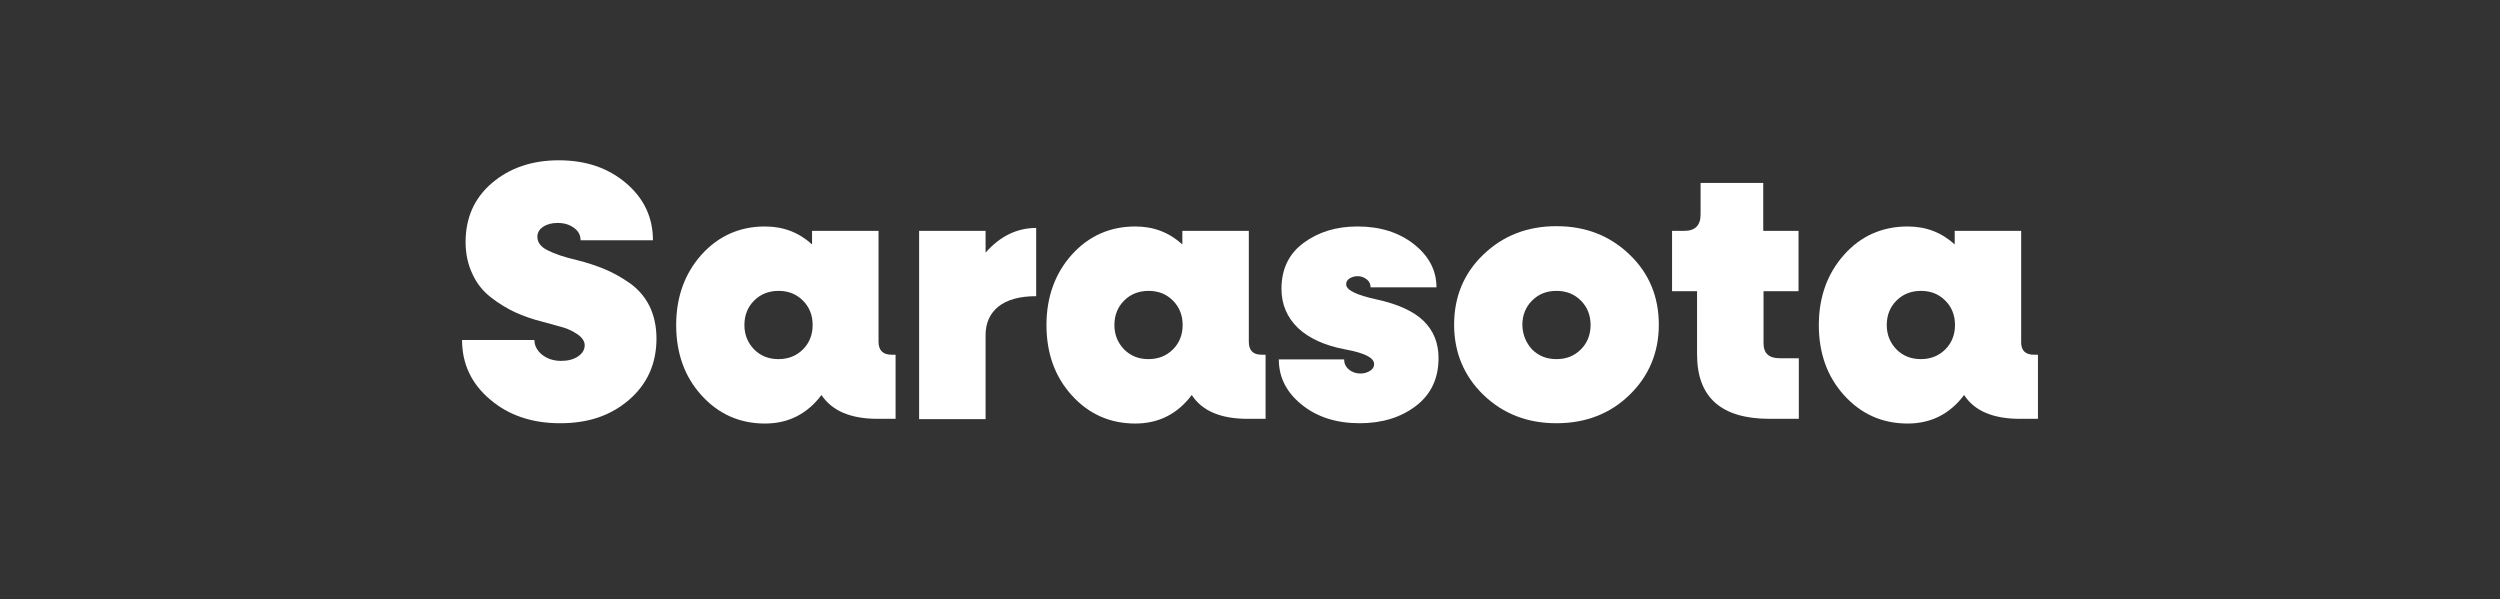 <?xml version="1.0" encoding="utf-8"?>
<!-- Generator: Adobe Illustrator 24.2.3, SVG Export Plug-In . SVG Version: 6.00 Build 0)  -->
<svg version="1.1" id="Layer_1" xmlns="http://www.w3.org/2000/svg" xmlns:xlink="http://www.w3.org/1999/xlink" x="0px" y="0px"
	 viewBox="0 0 850 203.8" style="enable-background:new 0 0 850 203.8;" xml:space="preserve">
<rect x="0" y="0" width="850" height="203.8" fill="#333333" stroke="none"/>
<style type="text/css">
	.st0{fill:#FFFFFF;}
</style>
<g>
	<path class="st0" d="M190.4,143.9c-9.5,0-17.5-2.7-23.8-8.1c-6.4-5.4-9.5-12.2-9.5-20.2h24.6c0,1.9,0.9,3.6,2.6,5
		c1.8,1.4,3.9,2.1,6.5,2.1c2.3,0,4.2-0.5,5.7-1.5c1.5-1,2.3-2.3,2.3-3.8c0-1.3-0.8-2.6-2.4-3.7c-1.6-1.1-3.3-1.9-5-2.4
		c-1.7-0.5-4-1.1-6.9-1.9c-3.3-0.8-6.4-1.9-9.3-3.2c-2.8-1.3-5.6-3-8.3-5.1c-2.7-2.1-4.8-4.7-6.3-8c-1.5-3.2-2.3-6.8-2.3-10.8
		c0-8.3,3-15,9-20.1s13.6-7.7,22.7-7.7c9.2,0,16.8,2.6,22.9,7.8c6.1,5.2,9.1,11.7,9.1,19.4h-24.6c0-1.7-0.7-3.1-2.2-4.2
		c-1.5-1.1-3.3-1.7-5.6-1.7c-1.9,0-3.6,0.4-4.9,1.3c-1.3,0.8-2,2-2,3.4c0,1.9,1.2,3.5,3.5,4.6c2.3,1.2,5.6,2.3,9.8,3.3
		c3.7,0.9,6.9,2,9.8,3.2c2.8,1.2,5.7,2.8,8.5,4.8c2.8,2,5,4.6,6.6,7.8c1.5,3.2,2.3,6.8,2.3,10.9c0,8.5-3.1,15.5-9.4,20.9
		S199.9,143.9,190.4,143.9z"/>
	<path class="st0" d="M303.1,120.6h1.4v21.8h-6.1c-9.2,0-15.5-2.7-19.1-8.1c-4.8,6.4-11.2,9.7-19.2,9.7c-8.6,0-15.8-3.2-21.6-9.6
		c-5.8-6.4-8.6-14.4-8.6-23.9s2.9-17.5,8.6-23.9c5.8-6.4,13-9.6,21.6-9.6c6.2,0,11.5,2,16,6.1v-4.6h22.6v37.7
		C298.7,119.1,300.2,120.6,303.1,120.6z M256.4,118.8c2.2,2.2,4.9,3.3,8.3,3.3c3.3,0,6.1-1.1,8.3-3.3c2.2-2.2,3.3-5,3.3-8.3
		c0-3.3-1.1-6.1-3.3-8.3c-2.2-2.2-4.9-3.3-8.3-3.3c-3.3,0-6.1,1.1-8.3,3.3c-2.2,2.2-3.3,5-3.3,8.3
		C253.1,113.8,254.2,116.5,256.4,118.8z"/>
	<path class="st0" d="M335.1,85.9c4.9-5.6,10.7-8.4,17.2-8.4v23.2c-5.6,0-9.9,1.2-12.8,3.5c-2.9,2.3-4.4,5.6-4.4,9.7v28.6h-22.6
		V78.5h22.6V85.9z"/>
	<path class="st0" d="M428.9,120.6h1.4v21.8h-6.1c-9.2,0-15.5-2.7-19-8.1c-4.8,6.4-11.2,9.7-19.2,9.7c-8.6,0-15.8-3.2-21.6-9.6
		c-5.8-6.4-8.6-14.4-8.6-23.9s2.9-17.5,8.6-23.9c5.8-6.4,13-9.6,21.6-9.6c6.2,0,11.5,2,16,6.1v-4.6h22.6v37.7
		C424.6,119.1,426,120.6,428.9,120.6z M382.2,118.8c2.2,2.2,4.9,3.3,8.3,3.3c3.3,0,6.1-1.1,8.3-3.3c2.2-2.2,3.3-5,3.3-8.3
		c0-3.3-1.1-6.1-3.3-8.3c-2.2-2.2-4.9-3.3-8.3-3.3c-3.3,0-6.1,1.1-8.3,3.3c-2.2,2.2-3.3,5-3.3,8.3
		C378.9,113.8,380,116.5,382.2,118.8z"/>
	<path class="st0" d="M462.3,143.9c-7.9,0-14.5-2.1-19.7-6.3c-5.2-4.2-7.8-9.3-7.8-15.4h22.2c0,1.3,0.5,2.5,1.6,3.4
		c1,0.9,2.4,1.4,3.9,1.4c1.3,0,2.3-0.3,3.3-0.9c0.9-0.6,1.4-1.3,1.4-2.3c0-2.2-3.3-3.8-9.8-5c-7-1.3-12.4-3.8-16.1-7.3
		c-3.7-3.6-5.6-8-5.6-13.3c0-6.7,2.5-11.9,7.5-15.6c5-3.7,11.1-5.6,18.3-5.6c7.7,0,14.1,2,19.2,6s7.7,8.9,7.7,14.7H466
		c0-1.1-0.4-2-1.3-2.7c-0.9-0.7-1.9-1.1-3.1-1.1c-1.1,0-2,0.3-2.8,0.8s-1.1,1.2-1.1,2c0,1.9,3.4,3.6,10.3,5.1c7.3,1.6,12.6,4,16,7.3
		c3.4,3.3,5.1,7.5,5.1,12.7c0,6.9-2.6,12.4-7.8,16.3C476.3,141.9,469.9,143.9,462.3,143.9z"/>
	<path class="st0" d="M554,134.3c-6.6,6.4-14.9,9.6-24.8,9.6c-9.9,0-18.1-3.2-24.8-9.6c-6.6-6.4-10-14.4-10-23.9s3.3-17.5,10-23.9
		s14.9-9.6,24.8-9.6c9.9,0,18.1,3.2,24.8,9.6s10,14.4,10,23.9S560.6,127.9,554,134.3z M520.9,118.8c2.2,2.2,4.9,3.3,8.3,3.3
		s6.1-1.1,8.3-3.3c2.2-2.2,3.3-5,3.3-8.3c0-3.3-1.1-6.1-3.3-8.3c-2.2-2.2-4.9-3.3-8.3-3.3s-6.1,1.1-8.3,3.3c-2.2,2.2-3.3,5-3.3,8.3
		C517.7,113.8,518.8,116.5,520.9,118.8z"/>
	<path class="st0" d="M611.6,99h-12v17.7c0,3.4,1.8,5.1,5.5,5.1h6.5v20.6h-9.9c-16.5,0-24.7-7.3-24.7-21.9V99h-8.5V78.5h4.1
		c3.8,0,5.6-1.9,5.6-5.6V62.2h21.3v16.3h12V99z"/>
	<path class="st0" d="M691.5,120.6h1.4v21.8h-6.1c-9.2,0-15.5-2.7-19-8.1c-4.8,6.4-11.2,9.7-19.2,9.7c-8.6,0-15.8-3.2-21.6-9.6
		c-5.8-6.4-8.6-14.4-8.6-23.9s2.9-17.5,8.6-23.9s13-9.6,21.6-9.6c6.2,0,11.5,2,16,6.1v-4.6h22.6v37.7
		C687.1,119.1,688.6,120.6,691.5,120.6z M644.8,118.8c2.2,2.2,4.9,3.3,8.3,3.3c3.3,0,6.1-1.1,8.3-3.3c2.2-2.2,3.3-5,3.3-8.3
		c0-3.3-1.1-6.1-3.3-8.3c-2.2-2.2-4.9-3.3-8.3-3.3c-3.3,0-6.1,1.1-8.3,3.3c-2.2,2.2-3.3,5-3.3,8.3
		C641.5,113.8,642.6,116.5,644.8,118.8z"/>
</g>
</svg>
